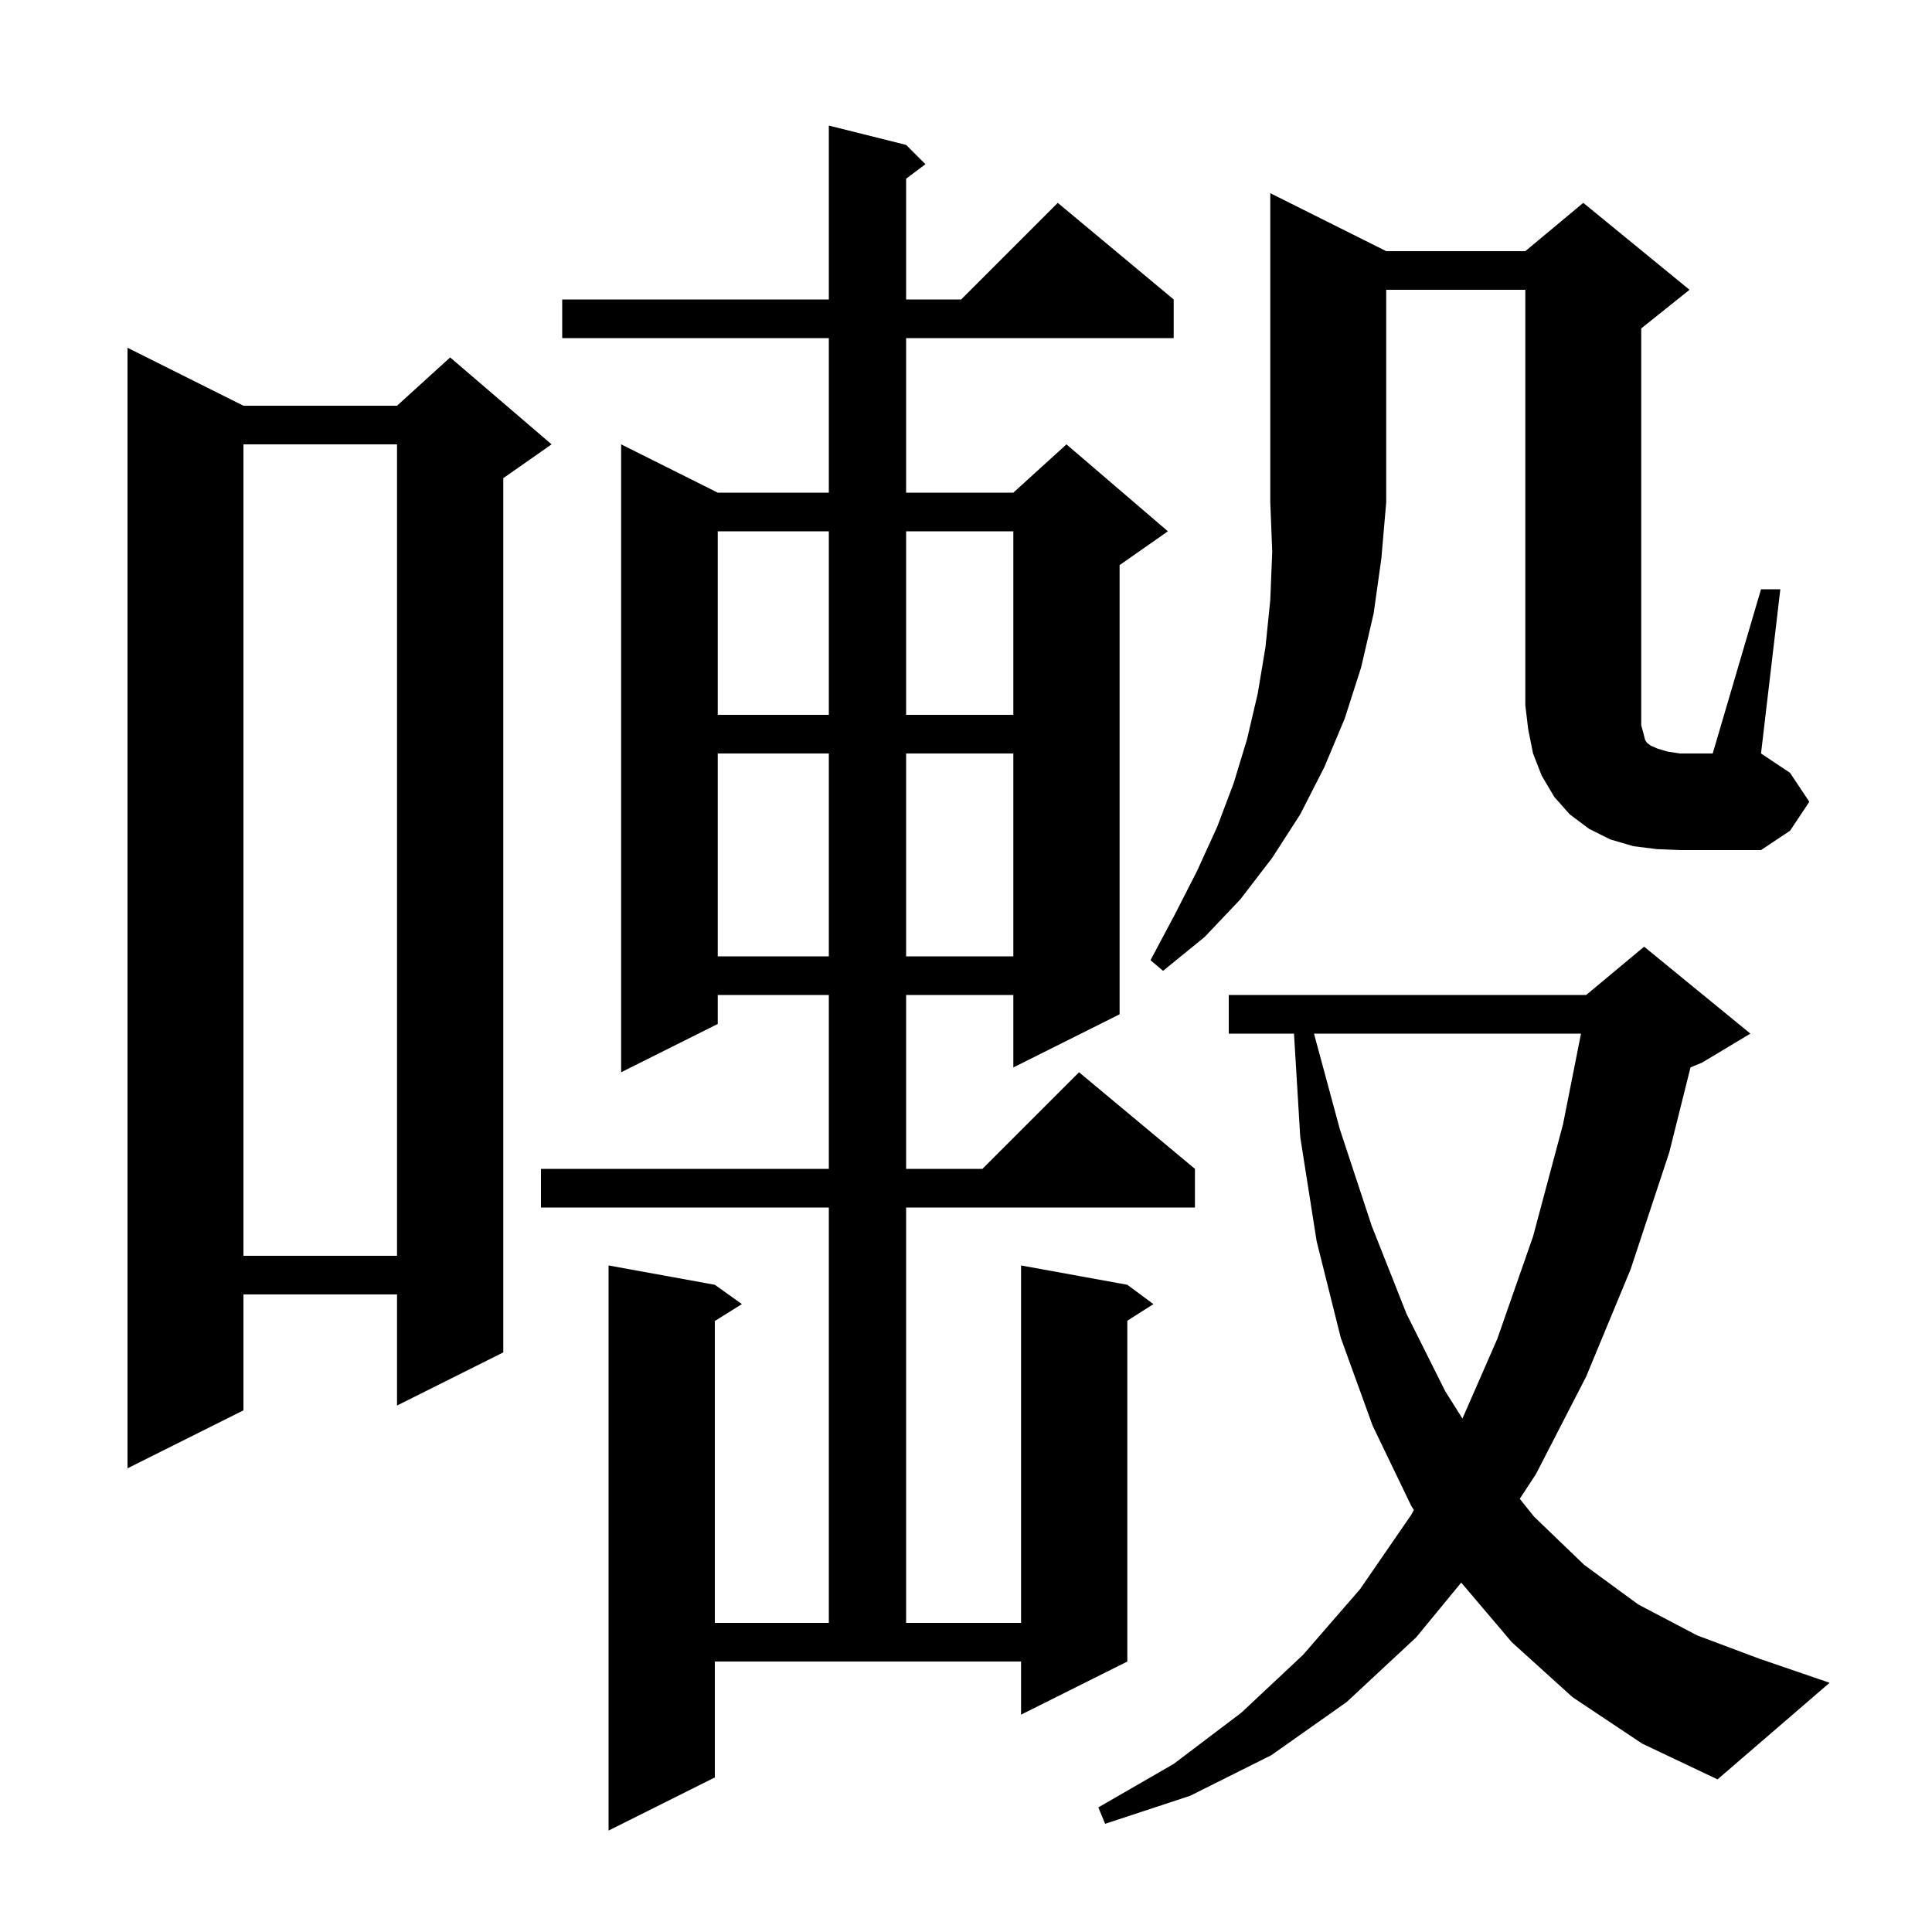 <svg xmlns="http://www.w3.org/2000/svg" xmlns:xlink="http://www.w3.org/1999/xlink" version="1.1" baseProfile="full" viewBox="0 0 200 200" width="200" height="200">
<g fill="black">
<path d="M 74.0 184.0 L 63.0 189.5 L 63.0 131.0 L 74.0 133.0 L 76.8 135.0 L 74.0 136.75 L 74.0 168.0 L 85.8 168.0 L 85.8 125.0 L 56.0 125.0 L 56.0 121.0 L 85.8 121.0 L 85.8 103.0 L 74.3 103.0 L 74.3 106.0 L 64.3 111.0 L 64.3 46.0 L 74.3 51.0 L 85.8 51.0 L 85.8 35.0 L 58.2 35.0 L 58.2 31.0 L 85.8 31.0 L 85.8 13.0 L 93.8 15.0 L 95.8 17.0 L 93.8 18.5 L 93.8 31.0 L 99.5 31.0 L 109.5 21.0 L 121.5 31.0 L 121.5 35.0 L 93.8 35.0 L 93.8 51.0 L 104.9 51.0 L 110.4 46.0 L 120.9 55.0 L 115.9 58.5 L 115.9 105.0 L 104.9 110.5 L 104.9 103.0 L 93.8 103.0 L 93.8 121.0 L 101.7 121.0 L 111.7 111.0 L 123.7 121.0 L 123.7 125.0 L 93.8 125.0 L 93.8 168.0 L 105.7 168.0 L 105.7 131.0 L 116.7 133.0 L 119.4 135.0 L 116.7 136.723 L 116.7 172.0 L 105.7 177.5 L 105.7 172.0 L 74.0 172.0 Z M 162.8 175.7 L 156.5 170.0 L 151.265 163.83 L 146.6 169.5 L 139.4 176.2 L 131.6 181.7 L 123.2 185.9 L 114.4 188.8 L 113.7 187.1 L 121.5 182.6 L 128.5 177.3 L 134.9 171.3 L 140.8 164.5 L 146.1 156.8 L 146.365 156.315 L 146.1 155.9 L 142.1 147.6 L 138.8 138.5 L 136.3 128.5 L 134.6 117.7 L 133.954 107.0 L 127.2 107.0 L 127.2 103.0 L 164.2 103.0 L 170.2 98.0 L 181.2 107.0 L 176.2 110.0 L 175.0 110.5 L 172.8 119.3 L 168.8 131.4 L 164.2 142.5 L 159.0 152.6 L 157.325 155.156 L 158.8 157.0 L 164.0 162.0 L 169.6 166.1 L 175.7 169.3 L 182.1 171.7 L 189.4 174.2 L 177.8 184.2 L 170.0 180.5 Z M 25.2 42.0 L 41.1 42.0 L 46.6 37.0 L 57.1 46.0 L 52.1 49.5 L 52.1 140.0 L 41.1 145.5 L 41.1 134.0 L 25.2 134.0 L 25.2 146.0 L 13.2 152.0 L 13.2 36.0 Z M 136.024 107.0 L 138.7 116.9 L 142.0 126.9 L 145.6 136.0 L 149.6 144.0 L 151.391 146.849 L 155.0 138.6 L 158.7 128.0 L 161.8 116.4 L 163.665 107.0 Z M 25.2 46.0 L 25.2 130.0 L 41.1 130.0 L 41.1 46.0 Z M 143.5 26.0 L 157.9 26.0 L 163.9 21.0 L 174.9 30.0 L 169.9 34.0 L 169.9 75.1 L 170.1 75.8 L 170.3 76.6 L 170.5 76.9 L 170.9 77.2 L 171.6 77.5 L 172.6 77.8 L 173.9 78.0 L 177.3 78.0 L 182.3 61.0 L 184.3 61.0 L 182.3 78.0 L 185.3 80.0 L 187.3 83.0 L 185.3 86.0 L 182.3 88.0 L 173.9 88.0 L 171.5 87.9 L 169.1 87.6 L 166.7 86.9 L 164.5 85.8 L 162.5 84.3 L 160.9 82.5 L 159.6 80.3 L 158.7 78.0 L 158.2 75.5 L 157.9 73.0 L 157.9 30.0 L 143.5 30.0 L 143.5 52.0 L 143.0 57.8 L 142.2 63.5 L 140.9 69.1 L 139.2 74.4 L 137.1 79.4 L 134.6 84.3 L 131.7 88.8 L 128.4 93.1 L 124.7 97.0 L 120.4 100.5 L 119.1 99.4 L 121.6 94.7 L 123.9 90.2 L 126.0 85.6 L 127.7 81.1 L 129.1 76.5 L 130.2 71.8 L 131.0 67.0 L 131.5 62.1 L 131.7 57.1 L 131.5 52.0 L 131.5 20.0 Z M 74.3 78.0 L 74.3 99.0 L 85.8 99.0 L 85.8 78.0 Z M 93.8 78.0 L 93.8 99.0 L 104.9 99.0 L 104.9 78.0 Z M 74.3 55.0 L 74.3 74.0 L 85.8 74.0 L 85.8 55.0 Z M 93.8 55.0 L 93.8 74.0 L 104.9 74.0 L 104.9 55.0 Z " />
</g>
</svg>
